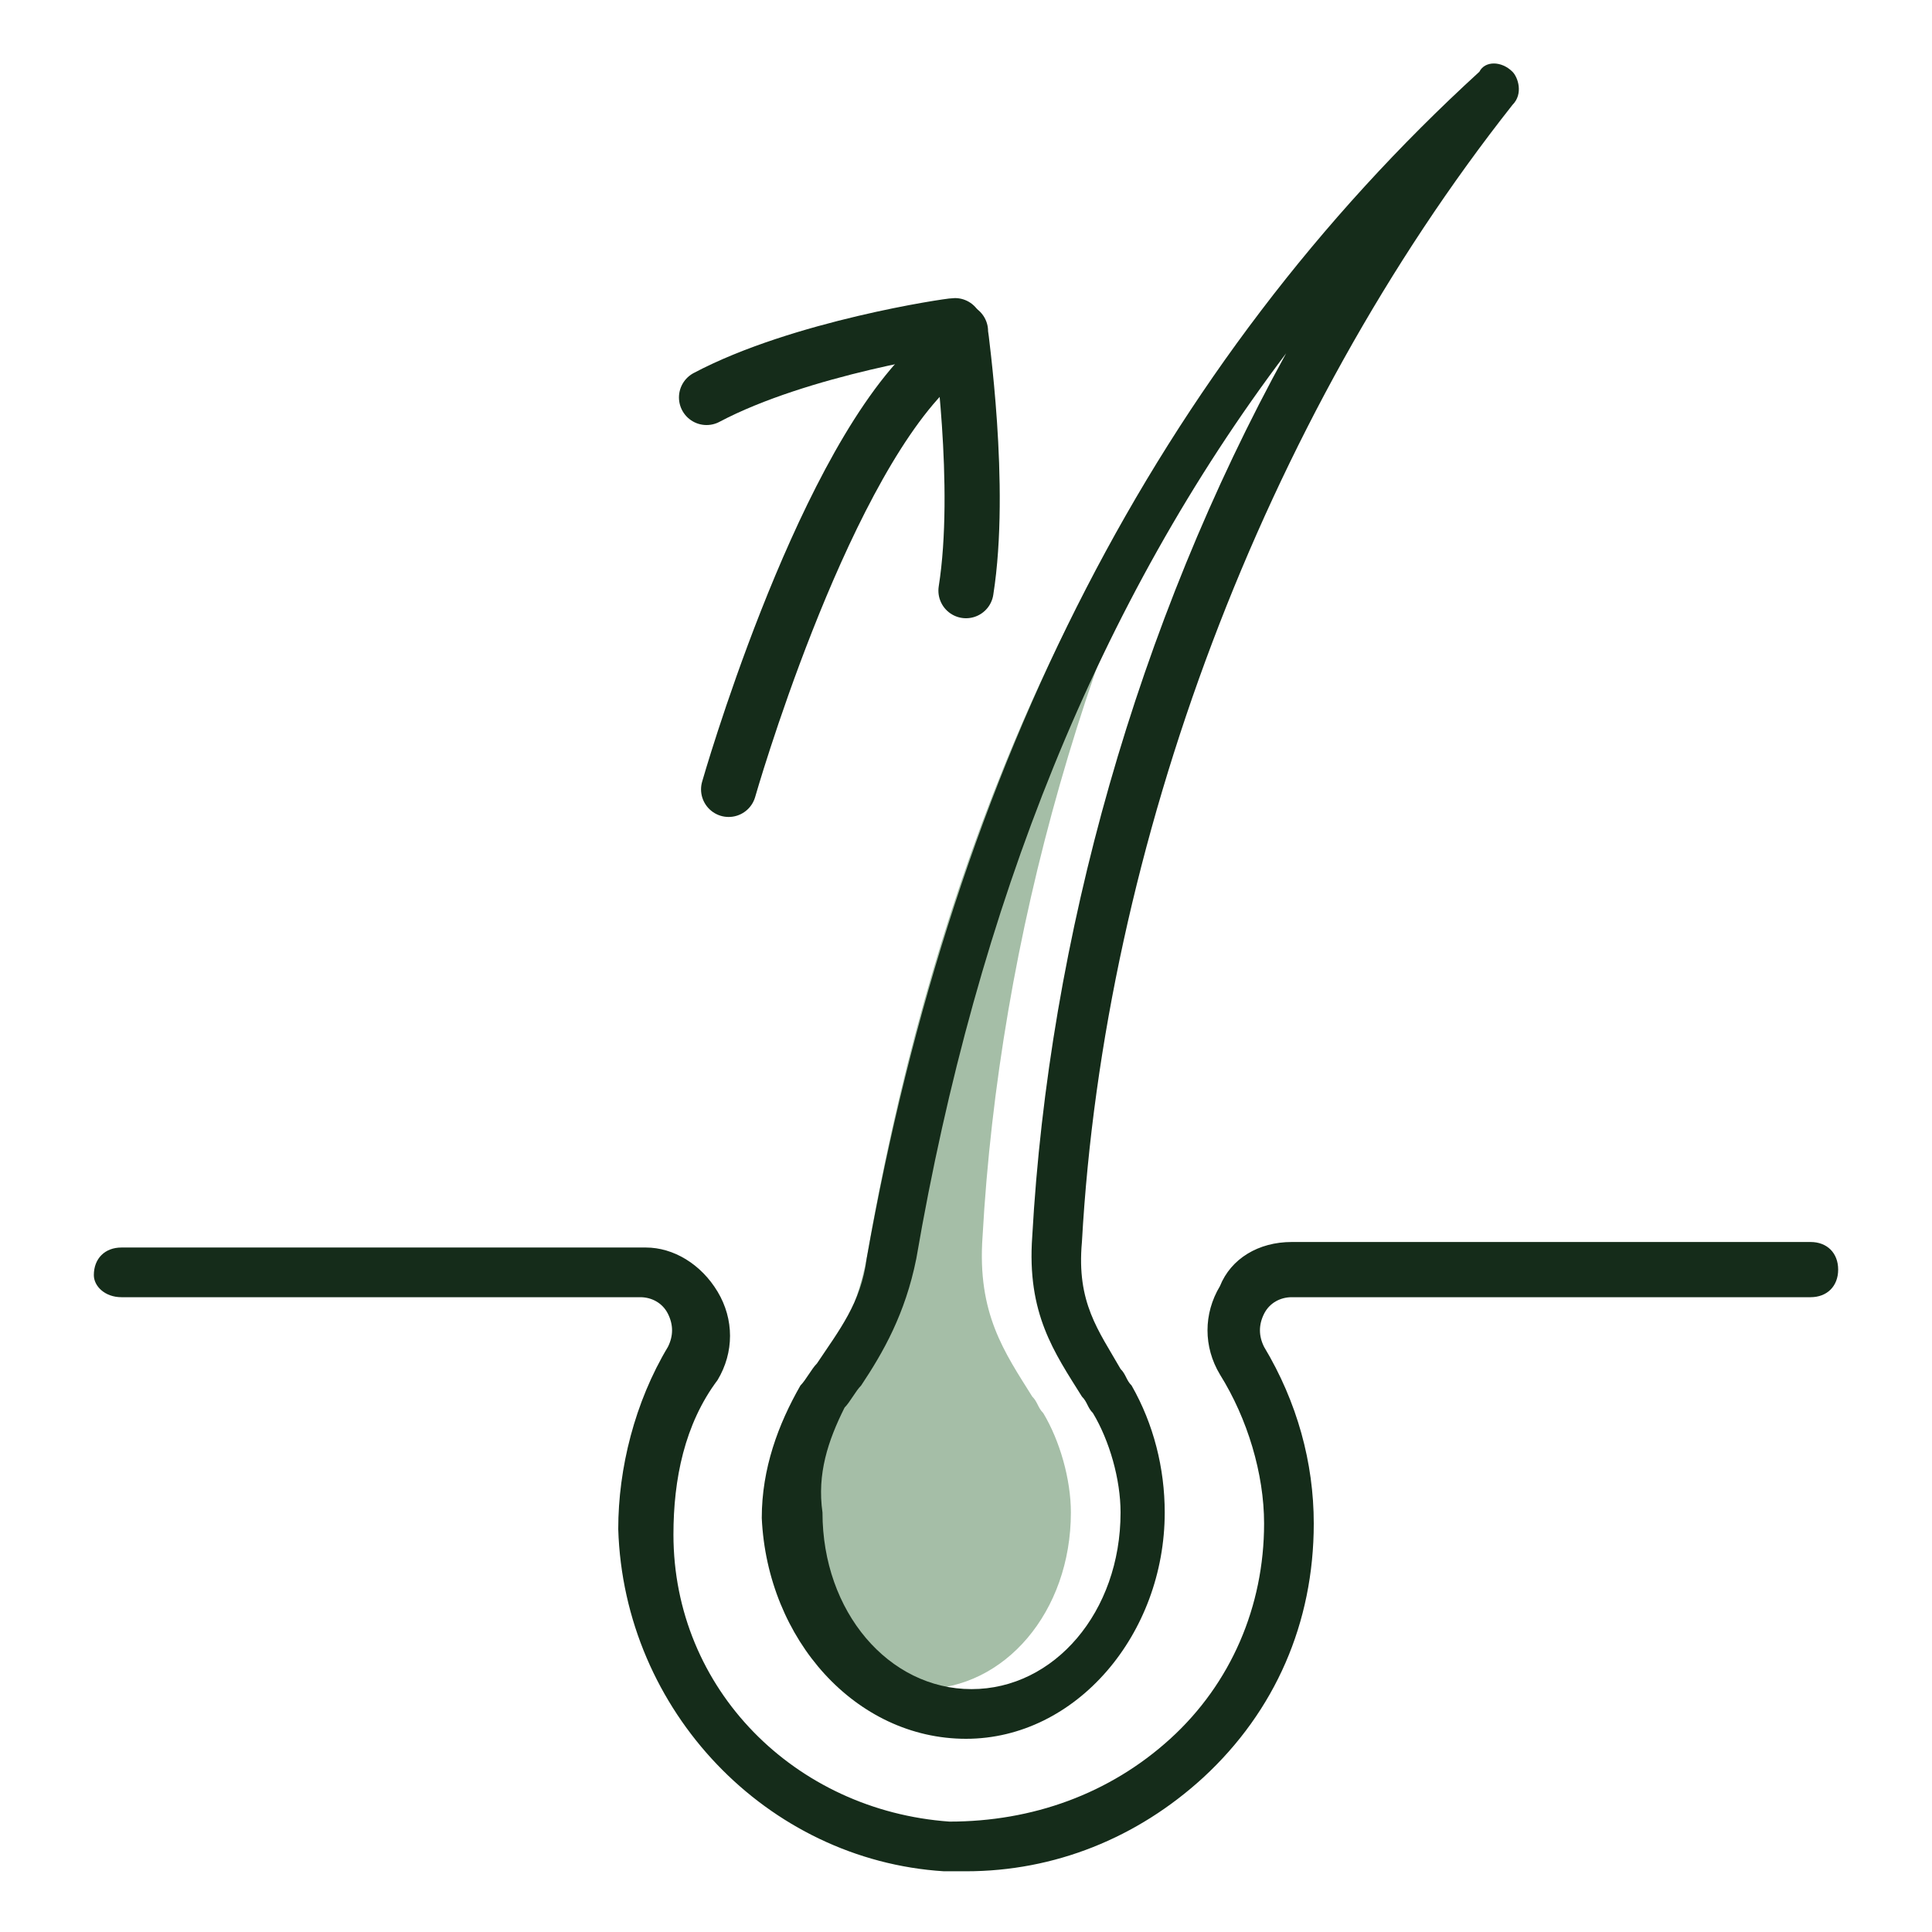 <?xml version="1.0" encoding="utf-8"?>
<!-- Generator: Adobe Illustrator 26.0.2, SVG Export Plug-In . SVG Version: 6.00 Build 0)  -->
<svg version="1.1" xmlns="http://www.w3.org/2000/svg" xmlns:xlink="http://www.w3.org/1999/xlink" x="0px" y="0px"
	 viewBox="0 0 35 35" style="enable-background:new 0 0 35 35;" xml:space="preserve">
<style type="text/css">
	.st0{fill:#A5BEA7;}
	.st1{fill:none;stroke:#A5BEA7;stroke-linecap:round;stroke-miterlimit:10;}
	.st2{fill:none;stroke:#152C1A;stroke-linecap:round;stroke-miterlimit:10;}
	.st3{fill:#152C1A;stroke:#152C1A;stroke-width:0.5;stroke-miterlimit:10;}
	.st4{fill:none;stroke:#152C1A;stroke-miterlimit:10;}
	.st5{fill:none;stroke:#152C1A;stroke-linecap:round;stroke-linejoin:round;stroke-miterlimit:10;}
	.st6{fill:#152C1A;}
	.st7{fill:none;stroke:#152C1A;stroke-width:1.089;stroke-linecap:round;stroke-linejoin:round;stroke-miterlimit:10;}
	.st8{fill-rule:evenodd;clip-rule:evenodd;fill:#152C1A;}
	.st9{fill:none;stroke:#152C1A;stroke-width:0.9;stroke-miterlimit:10;}
	.st10{fill:#152C1A;stroke:#152C1A;stroke-width:0.3;stroke-miterlimit:10;}
	.st11{fill:#17321B;}
	.st12{fill:none;stroke:#152C1A;stroke-width:0.45;stroke-linecap:round;stroke-miterlimit:10;}
	.st13{fill:#152C1A;stroke:#152C1A;stroke-width:0.25;stroke-miterlimit:10;}
	.st14{fill:none;stroke:#152C1A;stroke-width:0.25;stroke-linecap:round;stroke-linejoin:round;stroke-miterlimit:10;}
	.st15{fill:none;stroke:#152C1A;stroke-width:0.926;stroke-miterlimit:10;}
	.st16{fill:none;stroke:#152C1A;stroke-width:1.043;stroke-miterlimit:10;}
	.st17{fill:none;stroke:#152C1A;stroke-width:0.926;stroke-linecap:round;stroke-linejoin:round;stroke-miterlimit:10;}
	.st18{fill:none;stroke:#152C1A;stroke-width:1.177;stroke-linecap:round;stroke-linejoin:round;stroke-miterlimit:10;}
</style>
<g id="Calque_1">
</g>
<g id="Calque_2">
	<path class="st0" d="M14.4,25.5c0.1-0.1,0.2-0.3,0.3-0.4c0.4-0.6,0.8-1.3,1-2.3c1.1-6.4,3.3-11.9,6.7-16.4
		c-2.7,4.9-4.3,10.6-4.6,16c-0.1,1.4,0.4,2.1,0.9,2.9c0.1,0.1,0.1,0.2,0.2,0.3c0,0,0,0,0,0c0.3,0.5,0.5,1.2,0.5,1.8
		c0,1.8-1.2,3.2-2.7,3.2s-2.7-1.4-2.7-3.2C13.9,26.7,14.1,26.1,14.4,25.5z"/>
	<g>
		<path class="st6" d="M17.5,31.5c2,0,3.6-1.9,3.6-4.1c0-0.8-0.2-1.6-0.6-2.3c-0.1-0.1-0.1-0.2-0.2-0.3c-0.4-0.7-0.8-1.2-0.7-2.3
			c0.4-7.2,3.3-14.9,7.8-20.6c0.2-0.2,0.1-0.5,0-0.6c-0.2-0.2-0.5-0.2-0.6,0c-5.8,5.3-9.5,12.5-11.1,21.5c-0.1,0.8-0.5,1.3-0.9,1.9
			c-0.1,0.1-0.2,0.3-0.3,0.4c-0.4,0.7-0.7,1.5-0.7,2.4C13.9,29.7,15.5,31.5,17.5,31.5z M15.3,25.5c0.1-0.1,0.2-0.3,0.3-0.4
			c0.4-0.6,0.8-1.3,1-2.3c1.1-6.4,3.3-11.9,6.7-16.4c-2.7,4.9-4.3,10.6-4.6,16c-0.1,1.4,0.4,2.1,0.9,2.9c0.1,0.1,0.1,0.2,0.2,0.3
			c0,0,0,0,0,0c0.3,0.5,0.5,1.2,0.5,1.8c0,1.8-1.2,3.2-2.7,3.2c-1.5,0-2.7-1.4-2.7-3.2C14.8,26.7,15,26.1,15.3,25.5z"/>
		<path class="st6" d="M2.2,23.5h9.4c0.2,0,0.4,0.1,0.5,0.3c0.1,0.2,0.1,0.4,0,0.6c-0.6,1-0.9,2.2-0.9,3.3c0.1,3.3,2.7,6,5.9,6.2
			c0.1,0,0.2,0,0.4,0c1.6,0,3.1-0.6,4.3-1.7c1.3-1.2,2-2.8,2-4.6c0-1.1-0.3-2.2-0.9-3.2c-0.1-0.2-0.1-0.4,0-0.6
			c0.1-0.2,0.3-0.3,0.5-0.3h9.4c0.3,0,0.5-0.2,0.5-0.5c0-0.3-0.2-0.5-0.5-0.5h-9.4c-0.6,0-1.1,0.3-1.3,0.8c-0.3,0.5-0.3,1.1,0,1.6
			c0.5,0.8,0.8,1.8,0.8,2.7c0,1.5-0.6,2.9-1.7,3.9c-1.1,1-2.5,1.5-4,1.5c-2.8-0.2-5-2.4-5-5.2c0-1,0.2-2,0.8-2.8
			c0.3-0.5,0.3-1.1,0-1.6c-0.3-0.5-0.8-0.8-1.3-0.8H2.2c-0.3,0-0.5,0.2-0.5,0.5C1.7,23.3,1.9,23.5,2.2,23.5z"/>
	</g>
	<path class="st2" d="M13.2,14.3c0,0,1.6-5.6,3.6-7.6"/>
	<path class="st2" d="M17.3,5.9c-0.1,0-2.8,0.4-4.5,1.3"/>
	<path class="st2" d="M17.4,6c0,0.1,0.4,2.8,0.1,4.7"/>
</g>
</svg>
